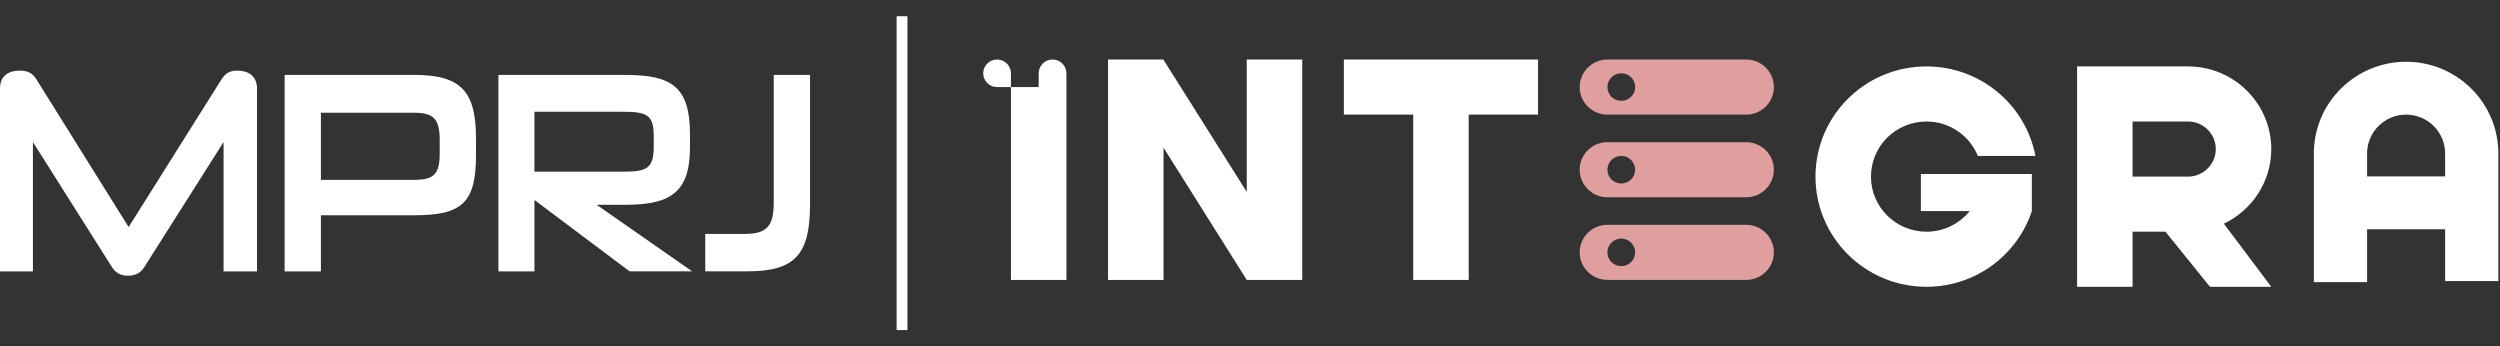<svg width="231" height="32" viewBox="0 0 231 32" fill="none" xmlns="http://www.w3.org/2000/svg">
<rect x="0" y="0" width="231" height="32" fill="#333333" stroke="none"/>
<g clip-path="url(#clip0_17303_503641)">
<path d="M20.658 25.076V13.125L13.317 24.703C12.964 25.236 12.502 25.474 11.838 25.474C11.173 25.474 10.712 25.236 10.359 24.703L3.042 13.125V25.076H0V8.174C0 7.03 0.772 6.526 1.808 6.526C2.605 6.526 3.018 6.763 3.395 7.38L11.886 20.98L20.436 7.38C20.814 6.793 21.167 6.526 21.939 6.526C22.951 6.526 23.748 7.03 23.748 8.174V25.076H20.658V25.076Z" fill="white"/>
<path d="M29.652 19.889V25.077H26.299V6.924H38.334C42.633 6.924 43.981 8.495 43.981 12.781V14.352C43.981 18.692 42.723 19.889 38.334 19.889H29.652ZM40.628 12.941C40.628 10.973 40.053 10.416 38.245 10.416H29.652V16.617H38.292C40.059 16.617 40.628 16.113 40.628 14.198V12.941V12.941Z" fill="white"/>
<path d="M58.178 25.077L49.382 18.478V25.077H46.053V6.924H57.825C62.034 6.924 63.753 8.015 63.753 12.378V13.629C63.753 17.832 61.879 18.923 57.777 18.923H55.13L63.95 25.071H58.178V25.077ZM60.406 12.591C60.406 10.647 59.813 10.327 57.603 10.327H49.382V15.864H57.603C59.765 15.864 60.406 15.544 60.406 13.575V12.591Z" fill="white"/>
<path d="M65.166 25.077V21.614H68.807C70.968 21.614 71.495 20.79 71.495 18.662V6.924H74.848V18.846C74.848 23.423 73.549 25.071 69.07 25.071H65.166V25.077Z" fill="white"/>
<line x1="83.348" y1="1.5" x2="83.348" y2="30.5" stroke="white"/>
<g clip-path="url(#clip1_17303_503641)">
<g clip-path="url(#clip2_17303_503641)">
<path d="M97.255 5.5C96.547 5.5 95.974 6.07 95.974 6.773V8.045H93.41V25.864H98.537V8.045V6.773C98.537 6.07 97.963 5.5 97.255 5.5Z" fill="white"/>
<path d="M92.129 5.5C91.421 5.5 90.848 6.07 90.848 6.773C90.848 7.476 91.421 8.045 92.129 8.045H93.411V6.773C93.411 6.07 92.838 5.5 92.129 5.5Z" fill="white"/>
<path d="M115.2 5.5V17.731L107.51 5.529V5.5H107.491H102.383V25.864H107.51V13.646L115.2 25.864H120.327V5.5H115.2Z" fill="white"/>
<path d="M142.116 5.5H135.707H130.581H124.172V10.591H130.581V25.864H135.707V10.591H142.116V5.5Z" fill="white"/>
<path d="M161.344 5.5H148.526C147.11 5.5 145.963 6.639 145.963 8.045C145.963 9.452 147.11 10.591 148.526 10.591H161.344C162.76 10.591 163.907 9.452 163.907 8.045C163.907 6.639 162.76 5.5 161.344 5.5ZM149.808 9.318C149.1 9.318 148.526 8.749 148.526 8.045C148.526 7.342 149.1 6.773 149.808 6.773C150.516 6.773 151.09 7.342 151.09 8.045C151.09 8.749 150.516 9.318 149.808 9.318Z" fill="#DE9F9E"/>
<path d="M161.342 13.137H148.524C147.108 13.137 145.961 14.276 145.961 15.682C145.961 17.088 147.108 18.228 148.524 18.228H161.342C162.758 18.228 163.905 17.088 163.905 15.682C163.905 14.276 162.758 13.137 161.342 13.137ZM149.806 16.955C149.098 16.955 148.524 16.385 148.524 15.682C148.524 14.979 149.098 14.409 149.806 14.409C150.514 14.409 151.088 14.979 151.088 15.682C151.088 16.385 150.514 16.955 149.806 16.955Z" fill="#DE9F9E"/>
<path d="M161.342 20.773H148.524C147.108 20.773 145.961 21.912 145.961 23.318C145.961 24.724 147.108 25.863 148.524 25.863H161.342C162.758 25.863 163.905 24.724 163.905 23.318C163.905 21.912 162.758 20.773 161.342 20.773ZM149.806 24.591C149.098 24.591 148.524 24.021 148.524 23.318C148.524 22.615 149.098 22.045 149.806 22.045C150.514 22.045 151.088 22.615 151.088 23.318C151.088 24.021 150.514 24.591 149.806 24.591Z" fill="#DE9F9E"/>
<path d="M187.742 16.08H177.488V19.5H182.003C181.064 20.662 179.622 21.409 178.004 21.409C175.171 21.409 172.877 19.131 172.877 16.319C172.877 13.506 175.171 11.228 178.004 11.228C180.154 11.228 181.993 12.545 182.756 14.409H188.075C187.175 9.7 183.009 6.137 178.004 6.137C172.342 6.137 167.75 10.696 167.75 16.319C167.75 21.941 172.342 26.5 178.004 26.5C182.548 26.5 186.399 23.564 187.745 19.5H187.742V16.08Z" fill="white"/>
<path d="M230.841 13.859C230.675 9.334 226.919 5.707 222.324 5.707C217.729 5.707 213.974 9.337 213.807 13.859H213.801V16.302V21.187V26.071H218.719V21.187H225.929V25.969H230.848V21.187V16.302V13.859H230.841V13.859ZM225.929 16.302H218.719V14.171C218.719 12.198 220.338 10.591 222.324 10.591C224.311 10.591 225.929 12.198 225.929 14.171V16.302Z" fill="white"/>
<path d="M209.866 13.773C209.866 9.564 206.415 6.137 202.176 6.137H197.049H191.922V26.5H197.049V21.409H200.09L204.201 26.5H209.866L205.483 20.668C208.072 19.437 209.866 16.808 209.866 13.773ZM197.049 11.228H202.176C203.589 11.228 204.739 12.37 204.739 13.773C204.739 15.176 203.589 16.319 202.176 16.319H197.049V11.228Z" fill="white"/>
</g>
</g>
</g>
<defs>
<clipPath id="clip0_17303_503641">
<rect width="230.848" height="32" fill="white"/>
</clipPath>
<clipPath id="clip1_17303_503641">
<rect width="140" height="21" fill="white" transform="translate(90.848 5.5)"/>
</clipPath>
<clipPath id="clip2_17303_503641">
<rect width="140" height="21" fill="white" transform="translate(90.848 5.5)"/>
</clipPath>
</defs>
</svg>
